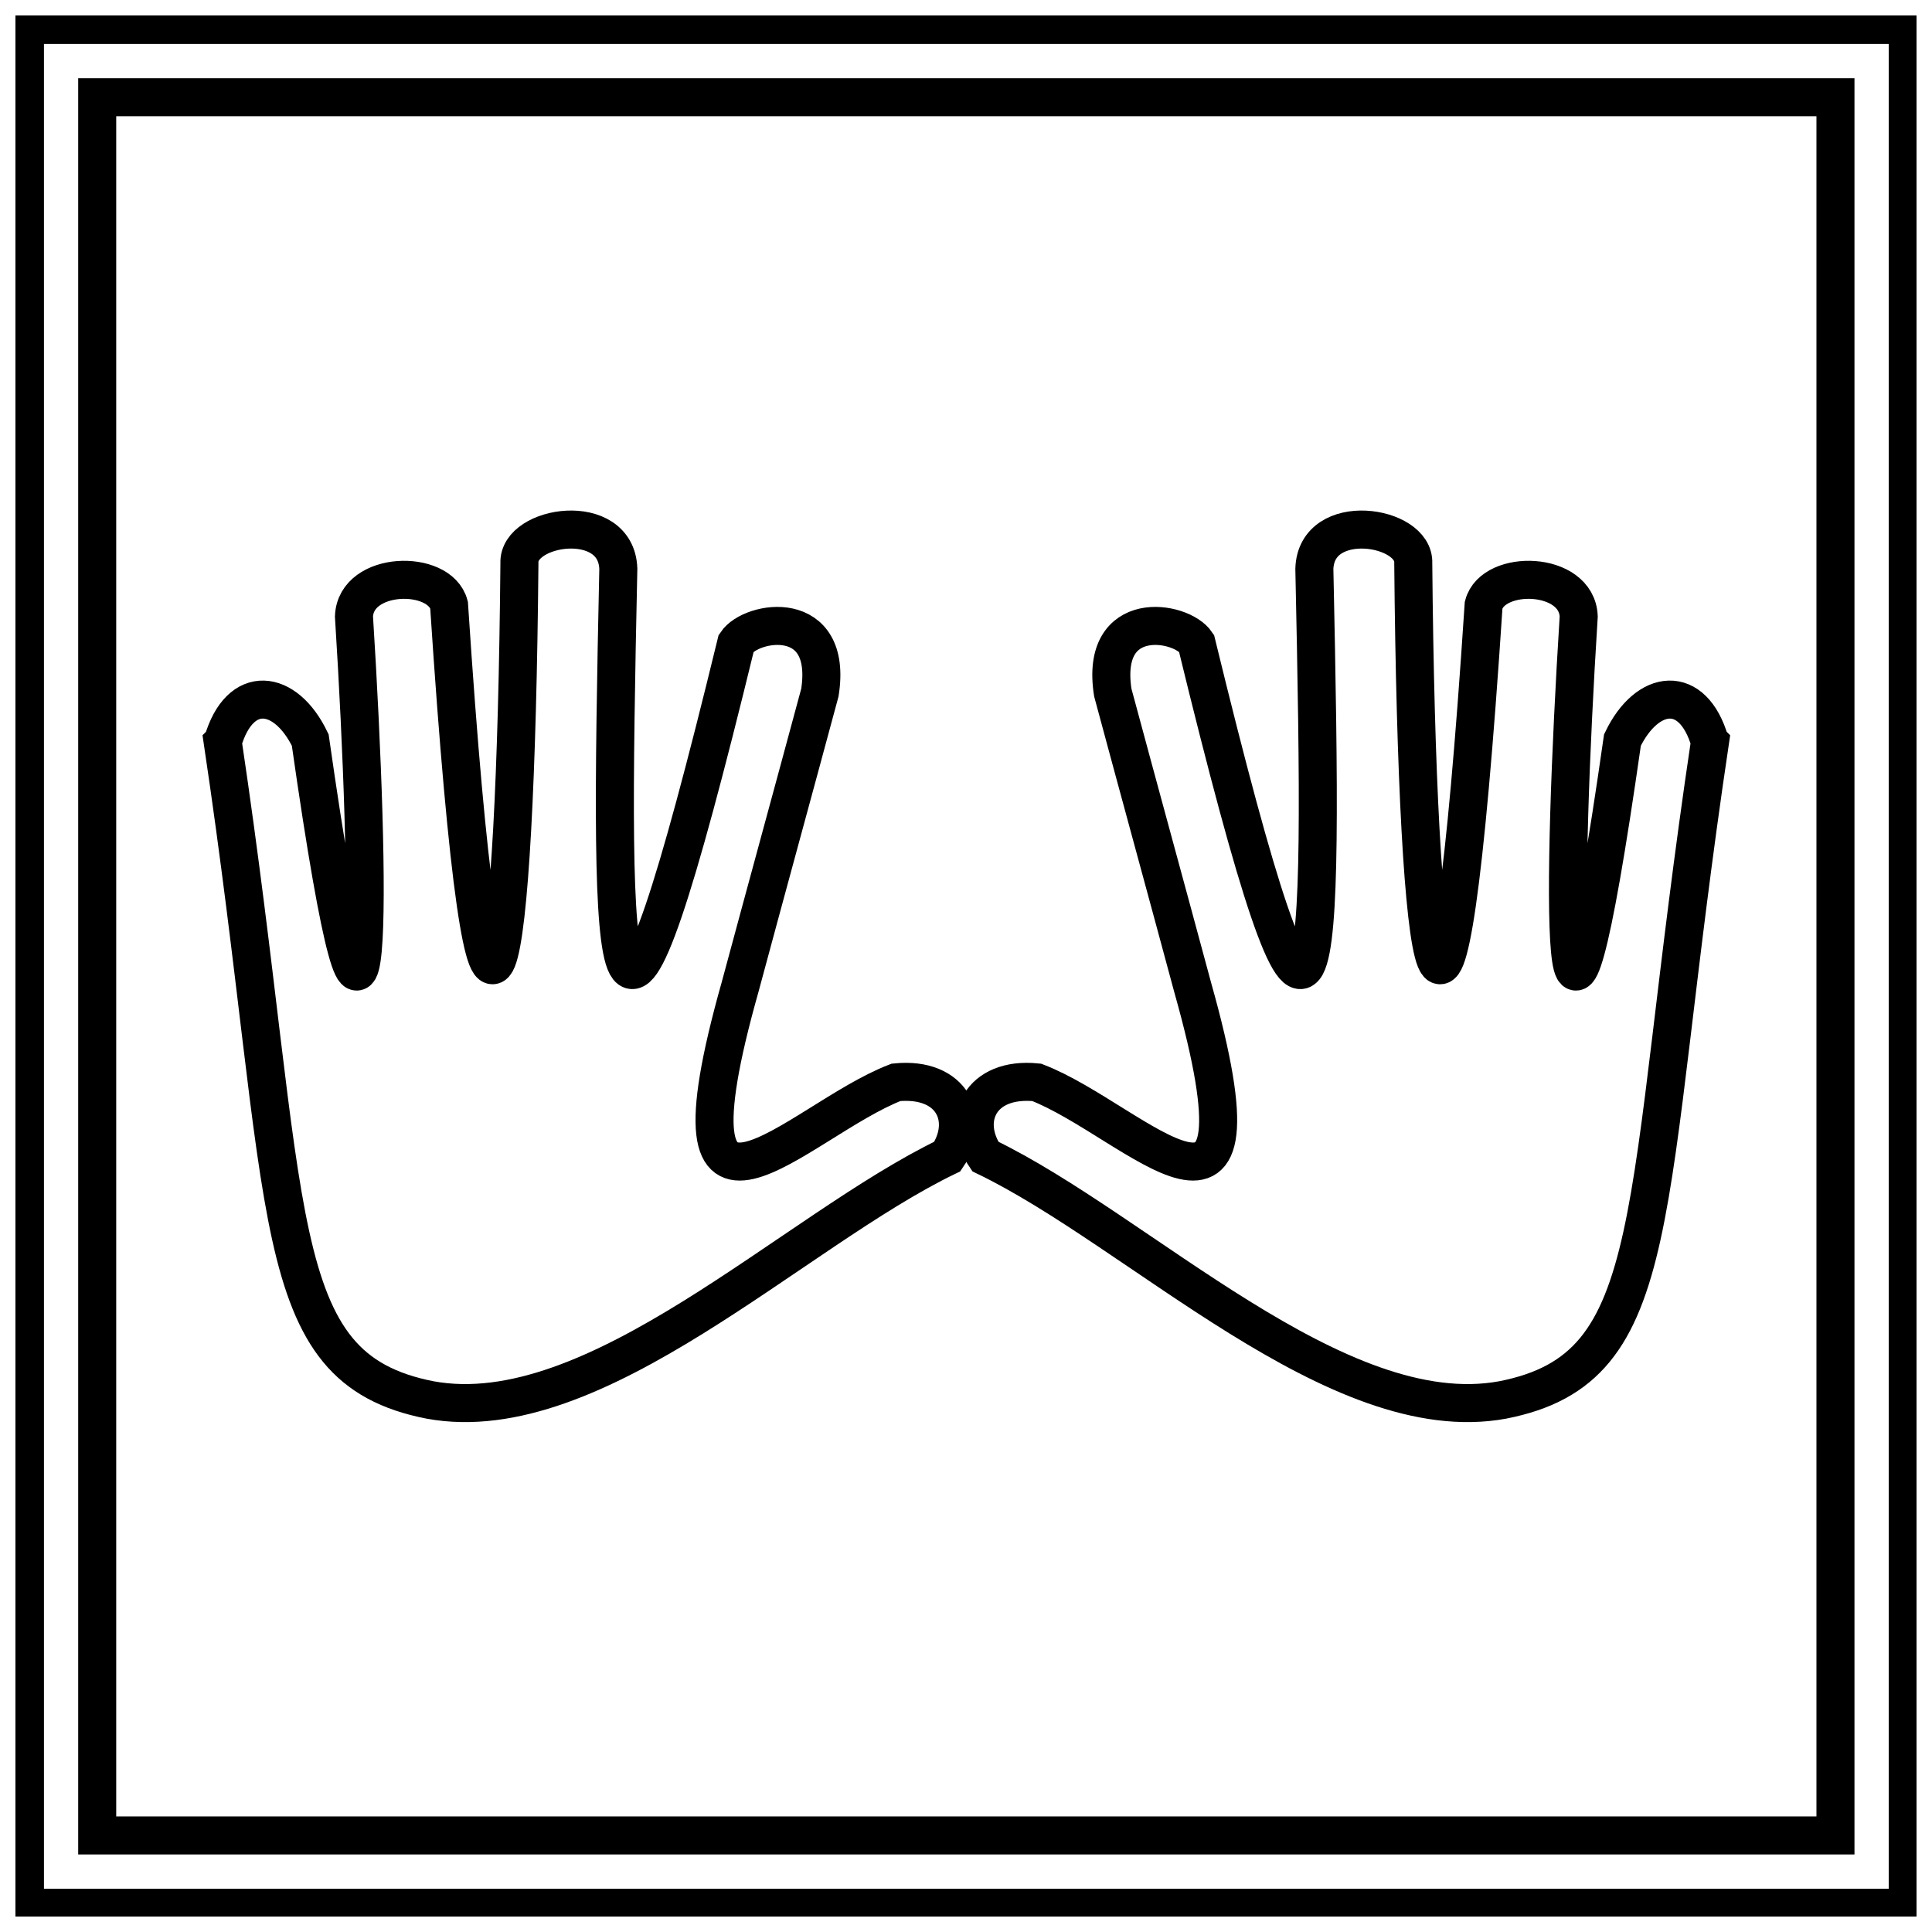 <?xml version="1.0" encoding="UTF-8"?>
<!-- Uploaded to: SVG Repo, www.svgrepo.com, Generator: SVG Repo Mixer Tools -->
<svg width="800px" height="800px" version="1.1" viewBox="144 144 512 512" xmlns="http://www.w3.org/2000/svg">
 <defs>
  <clipPath id="c">
   <path d="m345 227h306.9v346h-306.9z"/>
  </clipPath>
  <clipPath id="b">
   <path d="m148.09 227h306.91v346h-306.91z"/>
  </clipPath>
  <clipPath id="a">
   <path d="m148.09 148.09h503.81v503.81h-503.81z"/>
  </clipPath>
 </defs>
 <g>
  <g clip-path="url(#c)">
   <path transform="matrix(.504 0 0 .504 148.09 148.09)" d="m891 382c-36.999 248-21.996 329-109 346-87.001 16.003-191-89.002-272-128-13.002-19.004-3.001-42 26.997-39 52.002 20.004 126 106 82-50.002-14.003-52.002-27.998-103-42-155-7.001-45.001 35.999-38 44.001-25.997 65.997 271 66.997 194 61.996-39 1-30.998 53.002-22.997 52.002-3.001 2 222 17.003 327 36.999 21.996 5.001-19.004 49.002-18.003 50.002 6.001-9.002 143-11.002 303 22.997 64.997 13.002-26.997 36.999-29.998 46.001 1z" fill="none" stroke="#000000" stroke-width="19.996"/>
  </g>
  <g clip-path="url(#b)">
   <path transform="matrix(.504 0 0 .504 148.09 148.09)" d="m109 382c36.999 248 21.996 329 109 346 87.001 16.003 191-89.002 272-128 13.002-19.004 3.001-42-26.997-39-52.002 20.004-126 106-82-50.002 14.003-52.002 27.998-103 42-155 7.001-45.001-35.999-38-44.001-25.997-65.997 271-66.997 194-61.996-39-1-30.998-53.002-22.997-52.002-3.001-2 222-17.003 327-36.999 21.996-5.001-19.004-49.002-18.003-50.002 6.001 9.002 143 11.002 303-22.997 64.997-13.002-26.997-36.999-29.998-46.001 1z" fill="none" stroke="#000000" stroke-width="19.996"/>
  </g>
  <g clip-path="url(#a)">
   <path transform="matrix(.504 0 0 .504 148.09 148.09)" d="m23.997 5.001h971v990h-990v-990zm933 38h-914v914h914z" fill="none" stroke="#000000" stroke-width="19.996"/>
  </g>
 </g>
</svg>